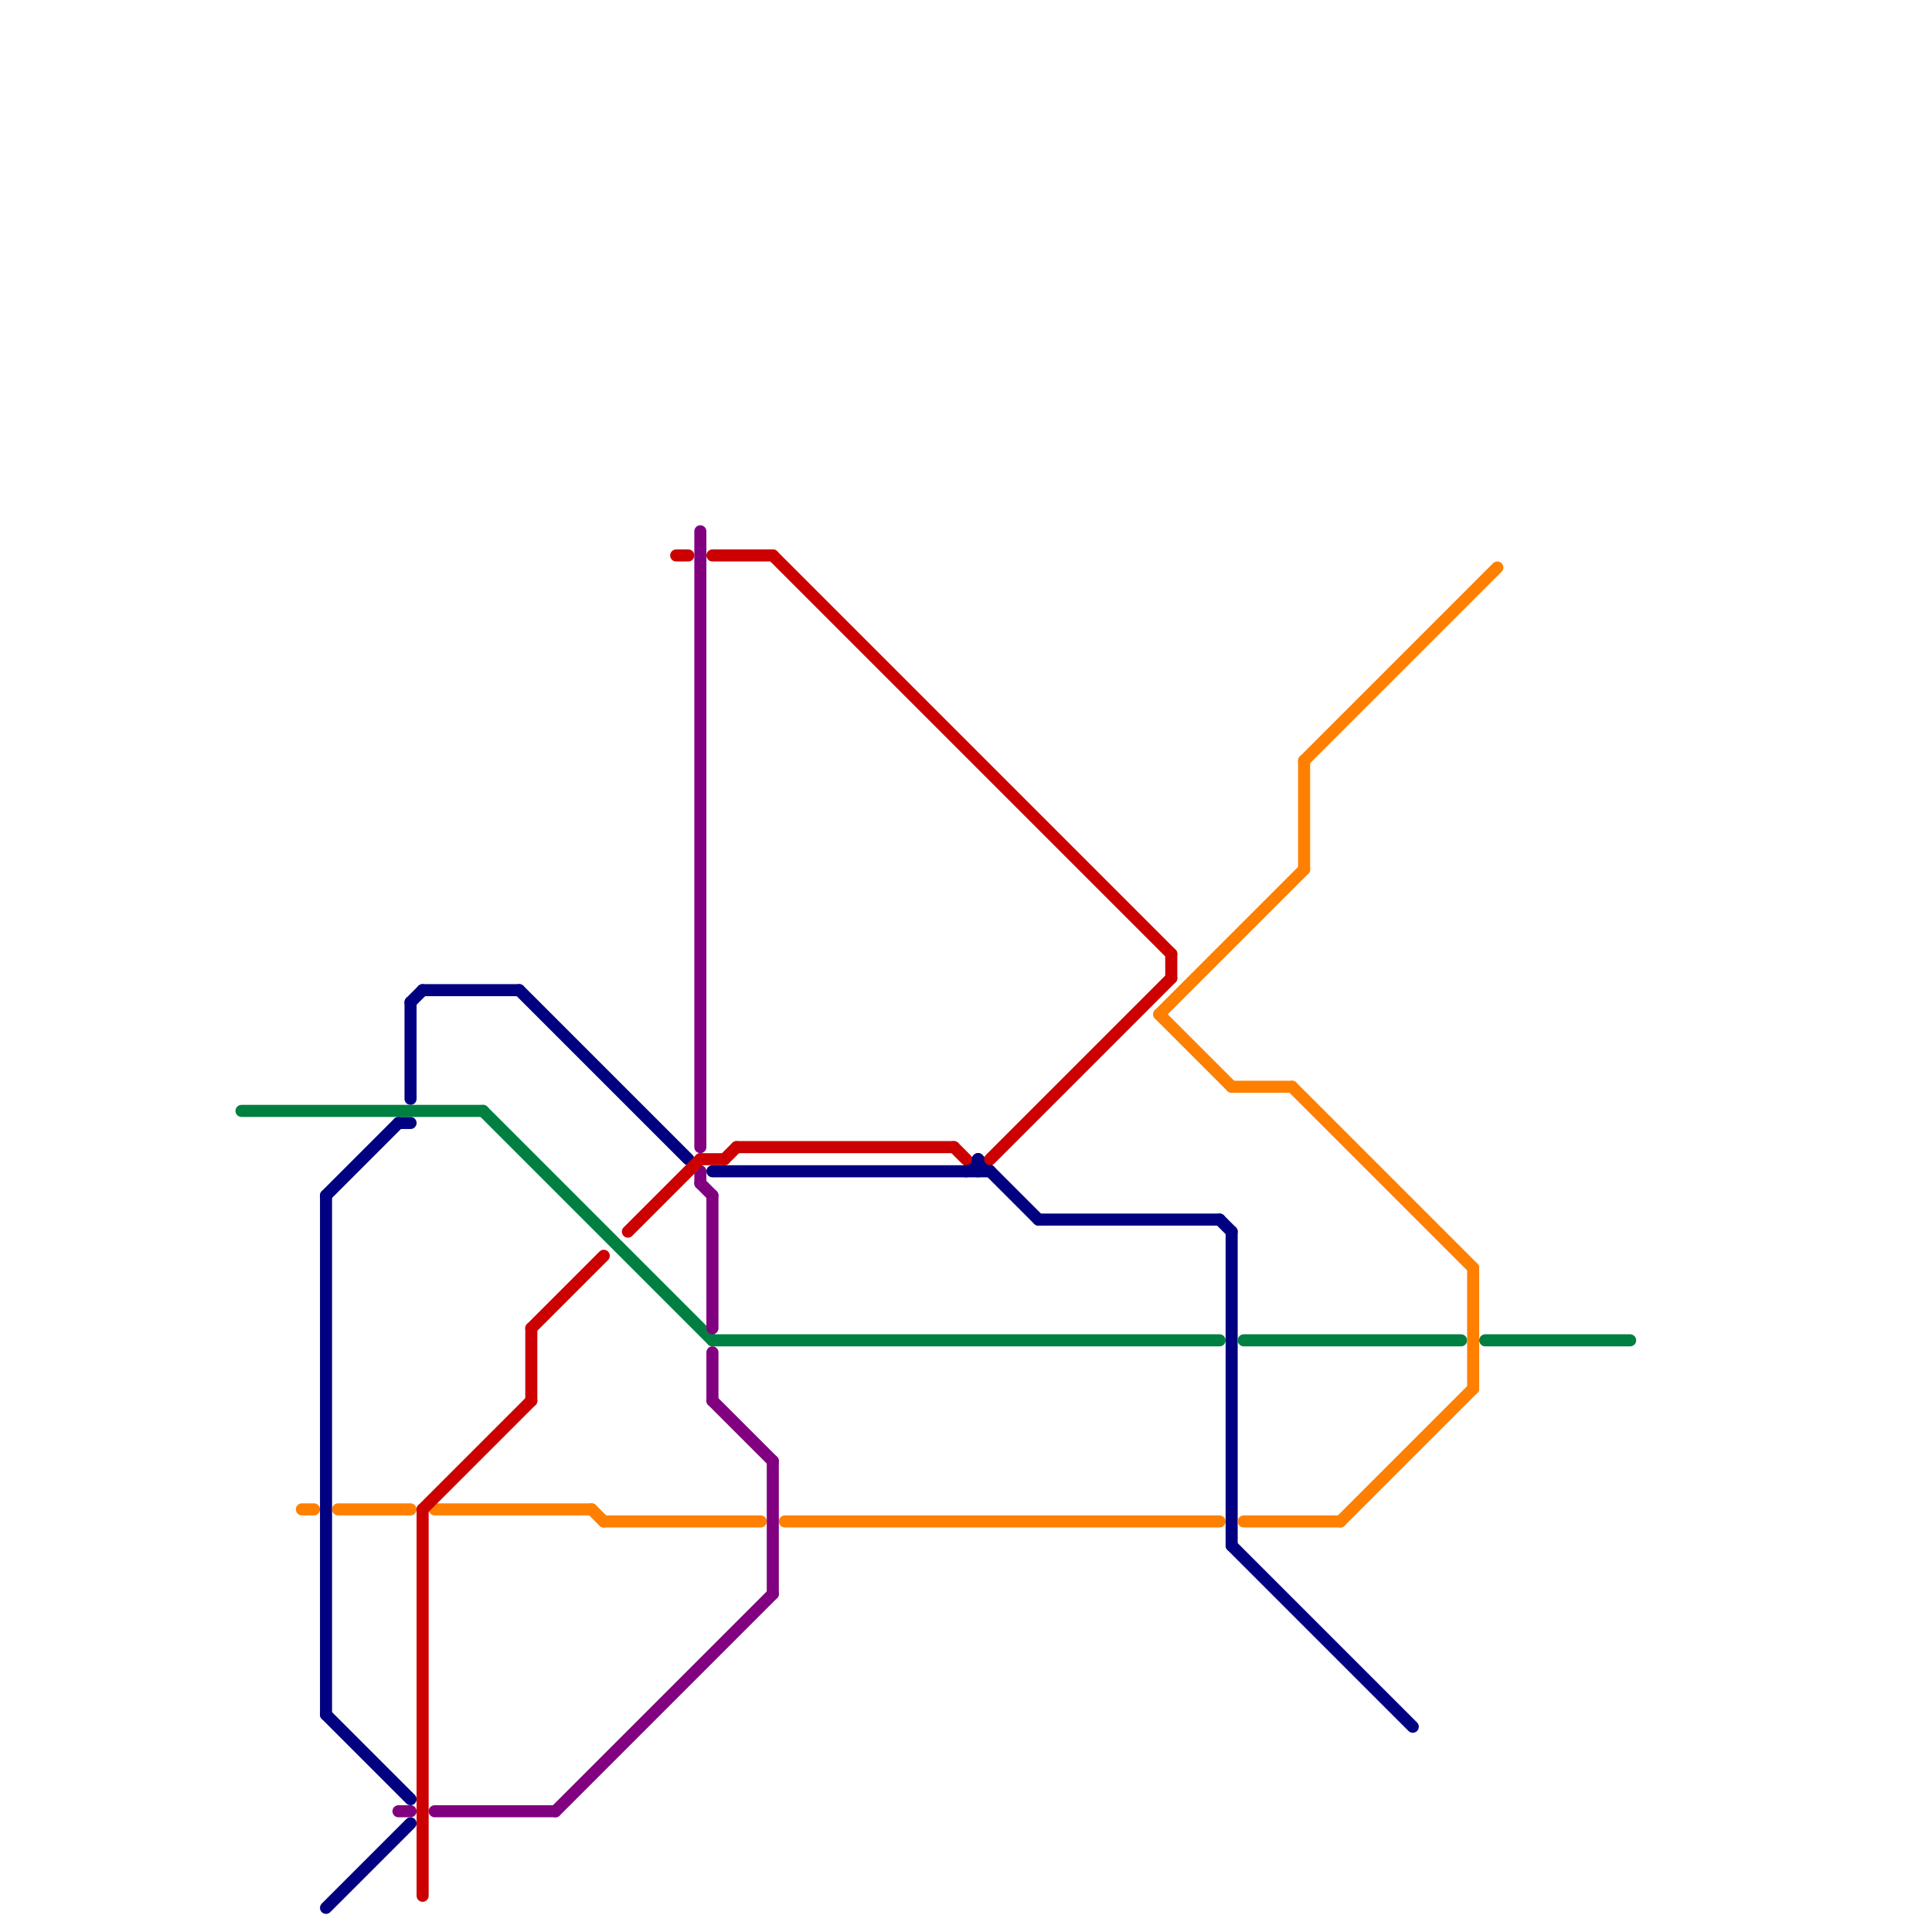 
<svg version="1.1" xmlns="http://www.w3.org/2000/svg" viewBox="0 0 160 160">
<style>text { font: 1px Helvetica; font-weight: 600; white-space: pre; dominant-baseline: central; } line { stroke-width: 1; fill: none; stroke-linecap: round; stroke-linejoin: round; } .c0 { stroke: #000080 } .c1 { stroke: #008040 } .c2 { stroke: #ff8000 } .c3 { stroke: #800080 } .c4 { stroke: #cc0000 }</style><defs><g id="wm-xf"><circle r="1.2" fill="#000"/><circle r="0.9" fill="#fff"/><circle r="0.6" fill="#000"/><circle r="0.3" fill="#fff"/></g><g id="wm"><circle r="0.6" fill="#000"/><circle r="0.3" fill="#fff"/></g></defs><line class="c0" x1="27" y1="99" x2="27" y2="142"/><line class="c0" x1="27" y1="158" x2="34" y2="151"/><line class="c0" x1="27" y1="99" x2="33" y2="93"/><line class="c0" x1="80" y1="97" x2="81" y2="96"/><line class="c0" x1="35" y1="82" x2="43" y2="82"/><line class="c0" x1="101" y1="101" x2="102" y2="102"/><line class="c0" x1="27" y1="142" x2="34" y2="149"/><line class="c0" x1="34" y1="83" x2="34" y2="91"/><line class="c0" x1="43" y1="82" x2="57" y2="96"/><line class="c0" x1="102" y1="128" x2="117" y2="143"/><line class="c0" x1="59" y1="97" x2="82" y2="97"/><line class="c0" x1="81" y1="96" x2="86" y2="101"/><line class="c0" x1="86" y1="101" x2="101" y2="101"/><line class="c0" x1="102" y1="102" x2="102" y2="128"/><line class="c0" x1="34" y1="83" x2="35" y2="82"/><line class="c0" x1="33" y1="93" x2="34" y2="93"/><line class="c0" x1="81" y1="96" x2="81" y2="97"/><line class="c1" x1="59" y1="111" x2="101" y2="111"/><line class="c1" x1="103" y1="111" x2="121" y2="111"/><line class="c1" x1="20" y1="92" x2="40" y2="92"/><line class="c1" x1="40" y1="92" x2="59" y2="111"/><line class="c1" x1="123" y1="111" x2="135" y2="111"/><line class="c2" x1="103" y1="126" x2="111" y2="126"/><line class="c2" x1="102" y1="90" x2="107" y2="90"/><line class="c2" x1="28" y1="125" x2="34" y2="125"/><line class="c2" x1="50" y1="126" x2="63" y2="126"/><line class="c2" x1="36" y1="125" x2="49" y2="125"/><line class="c2" x1="108" y1="63" x2="124" y2="47"/><line class="c2" x1="49" y1="125" x2="50" y2="126"/><line class="c2" x1="107" y1="90" x2="122" y2="105"/><line class="c2" x1="111" y1="126" x2="122" y2="115"/><line class="c2" x1="122" y1="105" x2="122" y2="115"/><line class="c2" x1="96" y1="84" x2="108" y2="72"/><line class="c2" x1="96" y1="84" x2="102" y2="90"/><line class="c2" x1="65" y1="126" x2="101" y2="126"/><line class="c2" x1="108" y1="63" x2="108" y2="72"/><line class="c2" x1="25" y1="125" x2="26" y2="125"/><line class="c3" x1="59" y1="112" x2="59" y2="116"/><line class="c3" x1="33" y1="150" x2="34" y2="150"/><line class="c3" x1="46" y1="150" x2="64" y2="132"/><line class="c3" x1="36" y1="150" x2="46" y2="150"/><line class="c3" x1="58" y1="98" x2="59" y2="99"/><line class="c3" x1="58" y1="44" x2="58" y2="95"/><line class="c3" x1="64" y1="121" x2="64" y2="132"/><line class="c3" x1="58" y1="97" x2="58" y2="98"/><line class="c3" x1="59" y1="99" x2="59" y2="110"/><line class="c3" x1="59" y1="116" x2="64" y2="121"/><line class="c4" x1="58" y1="96" x2="60" y2="96"/><line class="c4" x1="61" y1="95" x2="79" y2="95"/><line class="c4" x1="60" y1="96" x2="61" y2="95"/><line class="c4" x1="44" y1="110" x2="50" y2="104"/><line class="c4" x1="64" y1="46" x2="97" y2="79"/><line class="c4" x1="82" y1="96" x2="97" y2="81"/><line class="c4" x1="52" y1="102" x2="58" y2="96"/><line class="c4" x1="44" y1="110" x2="44" y2="116"/><line class="c4" x1="35" y1="125" x2="35" y2="157"/><line class="c4" x1="35" y1="125" x2="44" y2="116"/><line class="c4" x1="56" y1="46" x2="57" y2="46"/><line class="c4" x1="97" y1="79" x2="97" y2="81"/><line class="c4" x1="59" y1="46" x2="64" y2="46"/><line class="c4" x1="79" y1="95" x2="80" y2="96"/>
</svg>
